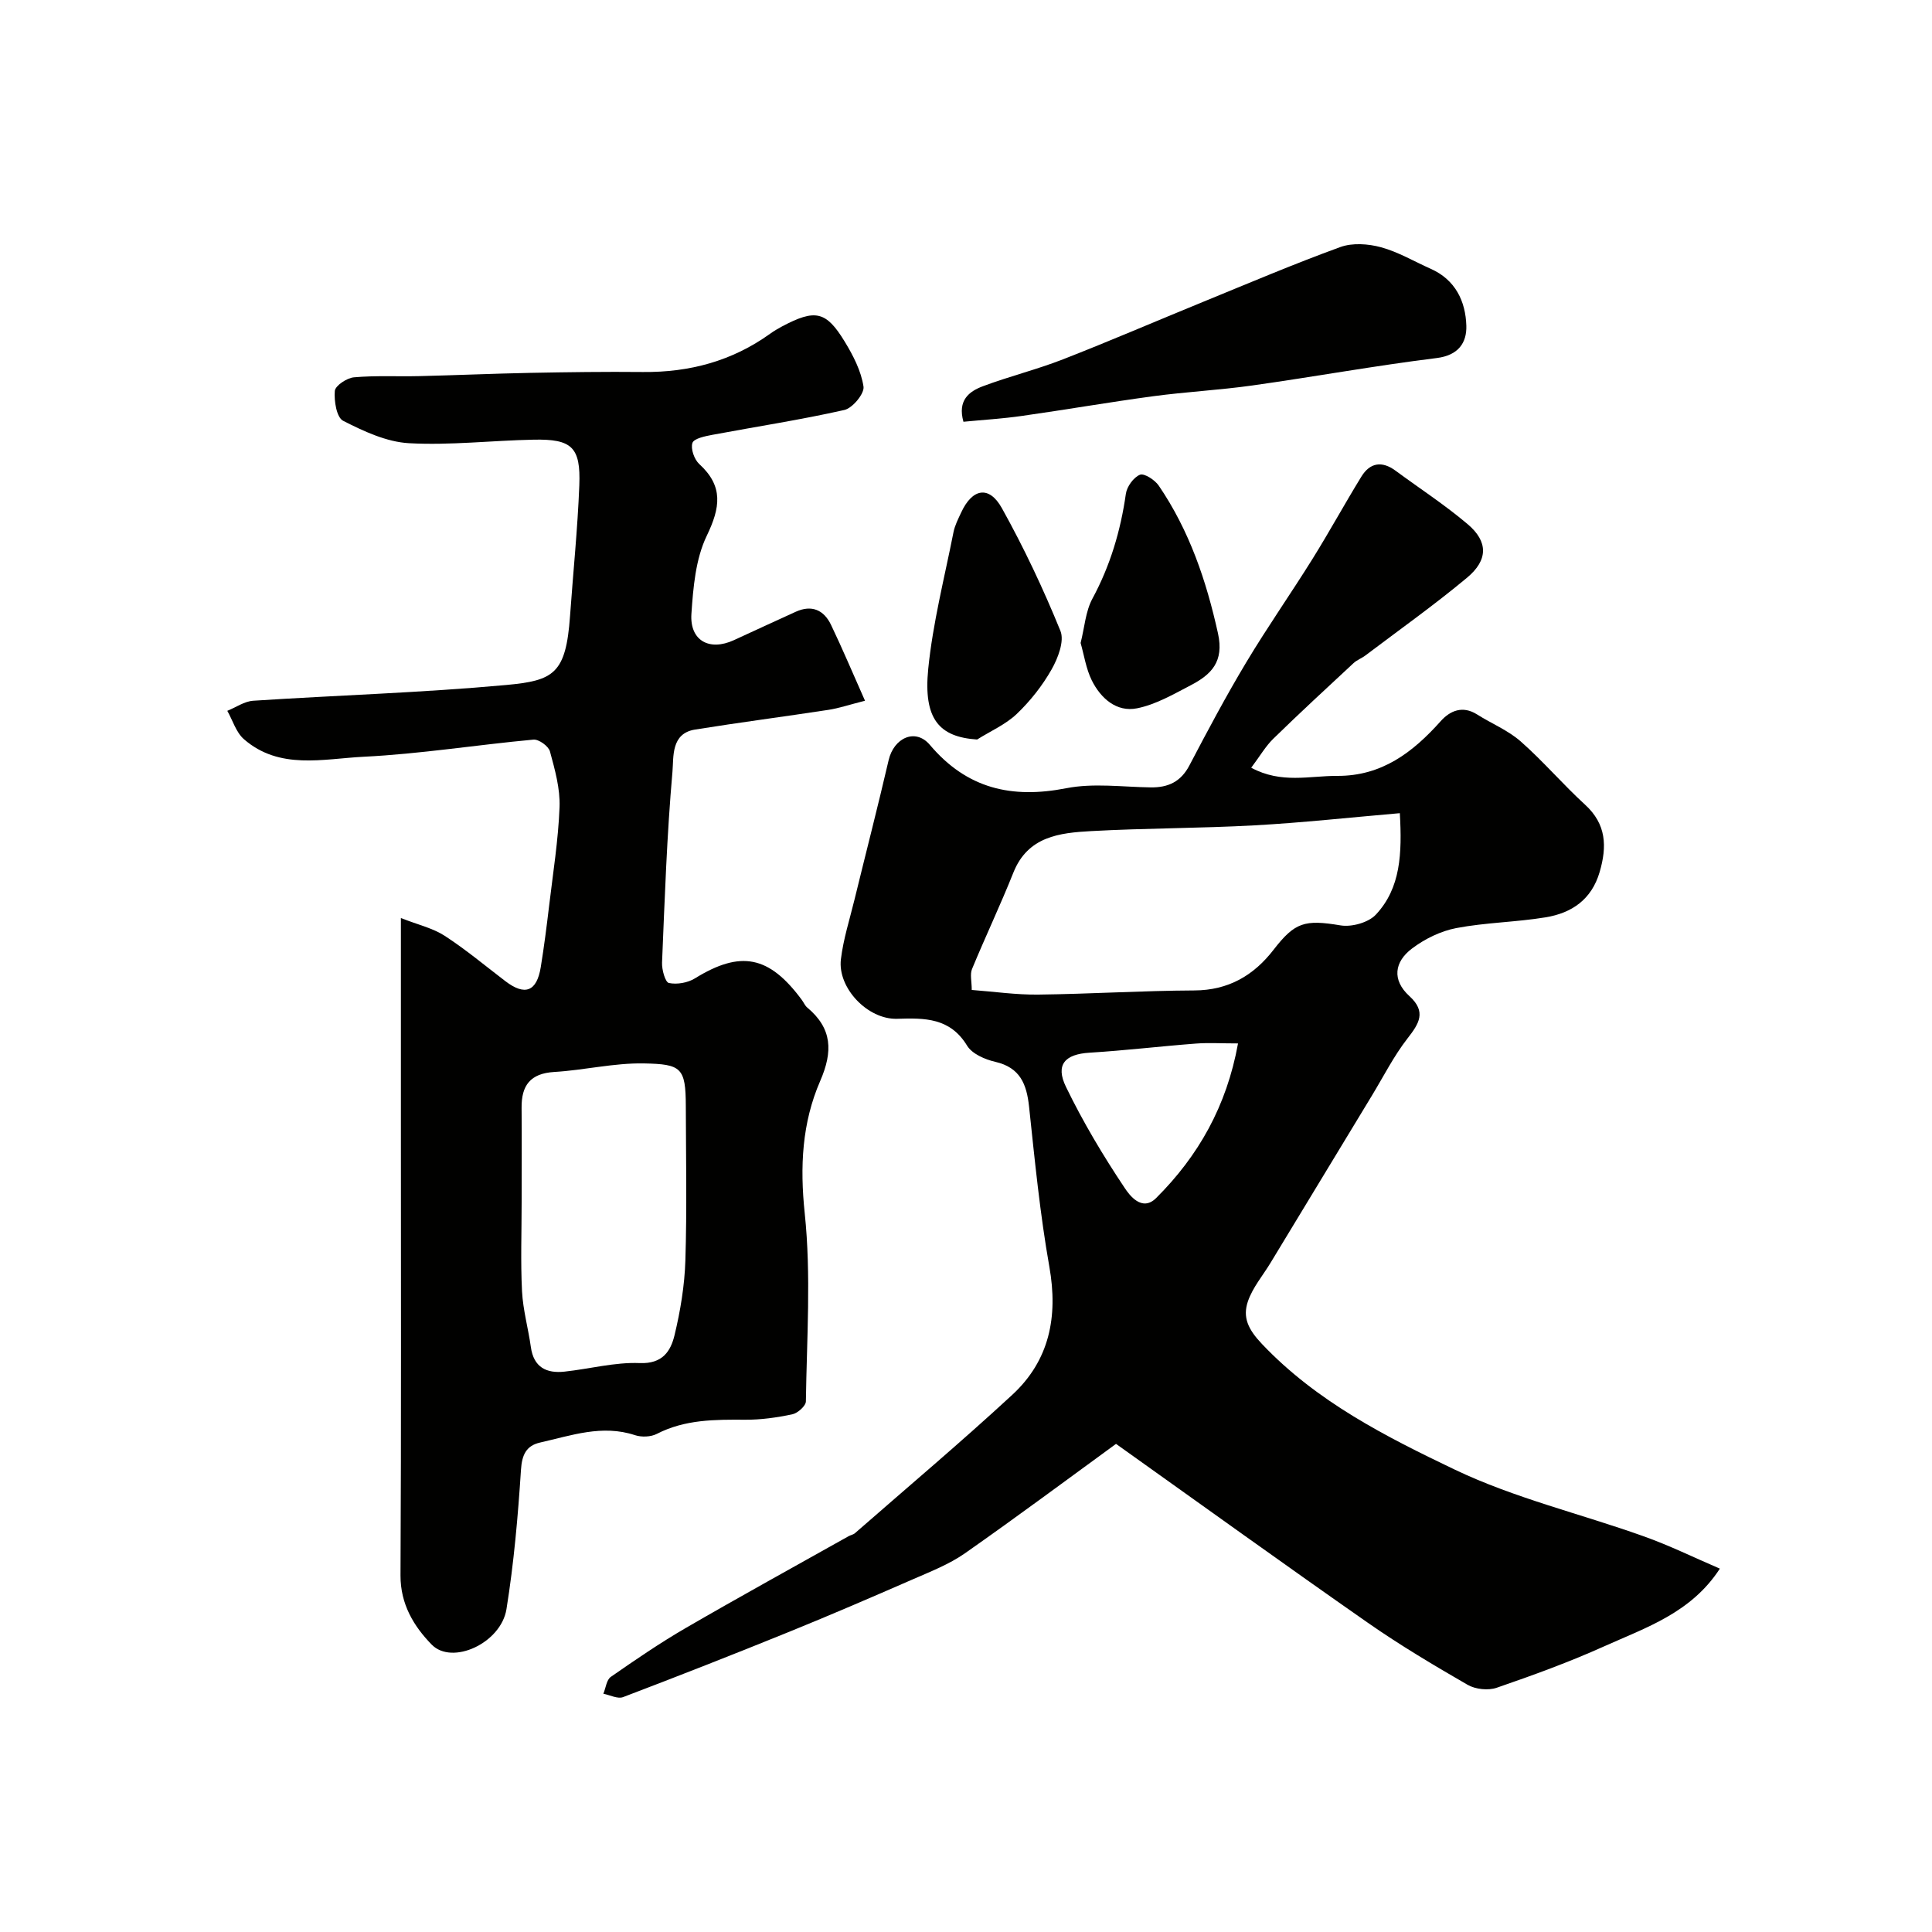<svg enable-background="new 0 0 400 400" viewBox="0 0 400 400" xmlns="http://www.w3.org/2000/svg"><g fill="#010100"><path d="m356.08 324.77c-5.96 9.17-15.3 12.19-23.94 16.08-7.24 3.26-14.74 5.99-22.26 8.58-1.76.61-4.4.33-6.03-.61-7.02-4.05-14.01-8.21-20.66-12.85-17.15-11.97-34.11-24.2-52.13-37.03-9.49 6.91-20.28 14.95-31.29 22.66-3.29 2.3-7.17 3.8-10.89 5.43-8.43 3.68-16.87 7.32-25.39 10.78-11.45 4.65-22.95 9.17-34.49 13.56-1.11.42-2.71-.43-4.08-.7.5-1.19.65-2.87 1.54-3.49 5.08-3.53 10.2-7.04 15.55-10.14 11.15-6.47 22.45-12.68 33.69-18.99.43-.24.97-.32 1.32-.63 10.88-9.51 21.94-18.83 32.55-28.63 7.71-7.12 9.52-16.16 7.69-26.51-1.94-10.95-3.02-22.06-4.2-33.13-.5-4.69-1.84-8.12-7-9.31-2.13-.49-4.79-1.64-5.83-3.34-3.53-5.8-8.77-5.75-14.48-5.57-6.11.19-12.37-6.4-11.65-12.33.5-4.16 1.81-8.23 2.81-12.33 2.35-9.63 4.83-19.23 7.07-28.88 1.08-4.65 5.56-6.7 8.54-3.17 7.67 9.07 16.93 11.19 28.26 8.97 5.62-1.1 11.63-.25 17.46-.17 3.61.05 6.24-1.16 8.01-4.54 3.77-7.2 7.6-14.39 11.78-21.36 4.35-7.26 9.22-14.2 13.7-21.39 3.49-5.6 6.66-11.41 10.12-17.04 1.79-2.92 4.27-3.31 7.08-1.24 4.99 3.68 10.22 7.08 14.94 11.08 4.25 3.6 4.26 7.42-.15 11.09-6.77 5.64-13.98 10.76-21.02 16.08-.77.59-1.75.93-2.45 1.58-5.58 5.18-11.18 10.35-16.63 15.67-1.59 1.55-2.73 3.55-4.57 6 6.24 3.36 12.09 1.66 17.79 1.69 9.25.05 15.67-4.87 21.45-11.34 1.92-2.15 4.52-3.28 7.51-1.39 3 1.9 6.41 3.28 9.04 5.59 4.67 4.11 8.74 8.9 13.33 13.1 4.43 4.05 4.56 8.66 3.02 13.94-1.67 5.72-5.79 8.49-11.17 9.38-6.13 1.01-12.43 1.07-18.52 2.23-3.23.62-6.53 2.24-9.17 4.24-3.62 2.73-4.21 6.48-.53 9.84 3.57 3.25 2.02 5.68-.41 8.79-2.83 3.64-4.94 7.84-7.35 11.81-7 11.54-13.98 23.08-20.98 34.61-1.6 2.65-3.71 5.12-4.69 7.98-1.13 3.32.02 5.79 2.91 8.84 11.31 11.93 25.64 19.18 39.92 26.01 12.37 5.91 26.02 9.13 39.01 13.77 5.35 1.89 10.46 4.41 15.87 6.73zm-66.26-156.41c-10.45.9-20.27 1.98-30.11 2.52-11.25.62-22.54.57-33.79 1.19-6.53.36-13.11 1.07-16.11 8.59-2.68 6.72-5.8 13.27-8.56 19.96-.46 1.11-.06 2.57-.06 4.34 4.67.35 9.23 1.02 13.79.96 10.77-.13 21.53-.81 32.3-.86 7.06-.03 12.29-3.11 16.39-8.41 4.42-5.72 6.45-6.3 13.86-5.06 2.32.39 5.8-.58 7.34-2.24 5.14-5.51 5.42-12.61 4.95-20.99zm-33.5 47.67c-3.45 0-6.1-.17-8.72.03-7.35.56-14.68 1.44-22.04 1.89-5.04.31-7.11 2.45-4.86 7.08 3.52 7.26 7.69 14.25 12.18 20.96.9 1.35 3.51 5 6.48 2.06 8.74-8.71 14.6-19.01 16.96-32.02z"/><path d="m179.09 145.08c-3.32.84-5.42 1.56-7.58 1.89-9.2 1.41-18.43 2.6-27.62 4.08-5 .8-4.4 5.68-4.66 8.67-1.16 13.16-1.61 26.38-2.16 39.58-.06 1.46.66 4.06 1.42 4.22 1.68.35 3.9-.04 5.39-.96 9.44-5.83 15.35-4.72 22.12 4.45.39.52.65 1.19 1.13 1.59 5.19 4.34 5.34 9.09 2.68 15.21-3.76 8.65-4.22 17.71-3.2 27.38 1.35 12.86.42 25.96.24 38.95-.01.94-1.7 2.45-2.82 2.68-3.19.67-6.49 1.14-9.74 1.12-6.29-.04-12.47-.07-18.3 2.93-1.24.64-3.16.71-4.51.27-6.81-2.26-13.2.07-19.65 1.52-2.87.65-3.77 2.52-3.97 5.67-.62 9.63-1.47 19.29-3 28.82-1.13 7.05-11.25 11.69-15.49 7.34-3.71-3.8-6.47-8.37-6.45-14.31.16-31.49.08-62.99.08-94.48 0-13.47 0-26.94 0-41.63 3.58 1.41 6.62 2.09 9.07 3.68 4.37 2.84 8.4 6.21 12.55 9.38 4.06 3.1 6.51 2.19 7.34-2.9.68-4.19 1.22-8.41 1.72-12.62.81-6.84 1.91-13.67 2.17-20.53.14-3.82-.97-7.75-1.99-11.51-.3-1.09-2.31-2.54-3.41-2.44-11.75 1.08-23.44 2.97-35.21 3.55-8.34.42-17.38 2.77-24.74-3.64-1.62-1.41-2.32-3.89-3.44-5.87 1.79-.72 3.54-1.97 5.37-2.09 17.45-1.14 34.96-1.66 52.37-3.26 9.85-.91 12.37-2.31 13.22-14.28.64-9.02 1.57-18.02 1.92-27.05.31-7.93-1.54-9.63-9.5-9.46-8.6.17-17.22 1.2-25.77.73-4.65-.26-9.37-2.47-13.63-4.64-1.35-.69-1.9-4.11-1.72-6.18.09-1.09 2.49-2.69 3.96-2.82 4.49-.4 9.03-.14 13.56-.25 7.61-.18 15.21-.52 22.82-.67 7.82-.15 15.65-.26 23.47-.18 9.61.09 18.42-2.26 26.28-7.9.79-.57 1.63-1.07 2.49-1.53 6.87-3.64 9.12-3.22 12.99 3.14 1.75 2.87 3.4 6.07 3.89 9.31.22 1.44-2.27 4.46-3.96 4.84-9.04 2.04-18.23 3.44-27.35 5.15-1.49.28-3.79.75-4.11 1.67-.4 1.2.38 3.42 1.41 4.37 5.06 4.62 4.36 9.04 1.55 14.87-2.31 4.8-2.8 10.69-3.17 16.15-.37 5.55 3.72 7.78 8.79 5.45 4.27-1.96 8.53-3.94 12.81-5.88 3.3-1.5 5.82-.38 7.3 2.7 2.34 4.88 4.44 9.87 7.04 15.72zm-71.09 103.78c0 6.16-.23 12.34.08 18.49.2 3.87 1.29 7.69 1.83 11.55.58 4.18 3.22 5.49 6.97 5.08 5.2-.56 10.42-1.98 15.57-1.77 4.72.19 6.4-2.46 7.2-5.75 1.22-5.06 2.09-10.31 2.25-15.5.33-10.65.12-21.32.09-31.98-.02-7.94-.94-8.66-8.67-8.81-6.17-.12-12.36 1.4-18.57 1.77-4.97.3-6.81 2.8-6.76 7.44.06 6.48.01 12.98.01 19.48z"/><path d="m199.47 87.32c-1.26-4.46 1.19-6.29 4.02-7.35 5.46-2.05 11.15-3.45 16.58-5.57 9.69-3.78 19.25-7.91 28.89-11.85 9.48-3.88 18.92-7.9 28.54-11.4 2.5-.91 5.78-.68 8.42.04 3.57.97 6.87 2.94 10.29 4.46 5.12 2.27 7.23 6.74 7.38 11.8.1 3.47-1.61 6.12-6.14 6.68-12.76 1.58-25.44 3.89-38.18 5.68-6.82.96-13.72 1.31-20.55 2.23-9.06 1.22-18.07 2.79-27.13 4.07-4.03.58-8.11.82-12.12 1.21z"/><path d="m202.3 153.11c-7.81-.52-11.16-4.17-10.12-14.62.95-9.52 3.37-18.89 5.23-28.31.28-1.4.97-2.74 1.58-4.05 2.31-5.02 5.79-5.68 8.44-.92 4.56 8.19 8.59 16.73 12.12 25.41.86 2.1-.51 5.65-1.83 7.98-1.91 3.37-4.42 6.55-7.23 9.23-2.31 2.19-5.43 3.54-8.19 5.28z"/><path d="m223.73 133.12c.82-3.24 1.02-6.54 2.44-9.17 3.7-6.85 5.84-14.06 6.93-21.72.21-1.49 1.6-3.41 2.92-3.94.89-.35 3.09 1.08 3.89 2.26 6.32 9.28 9.84 19.63 12.26 30.58 1.3 5.89-1.4 8.53-5.63 10.74-3.59 1.87-7.26 4.01-11.14 4.78-4.24.84-7.5-2.07-9.35-5.77-1.2-2.42-1.6-5.24-2.32-7.76z"/></g></svg>